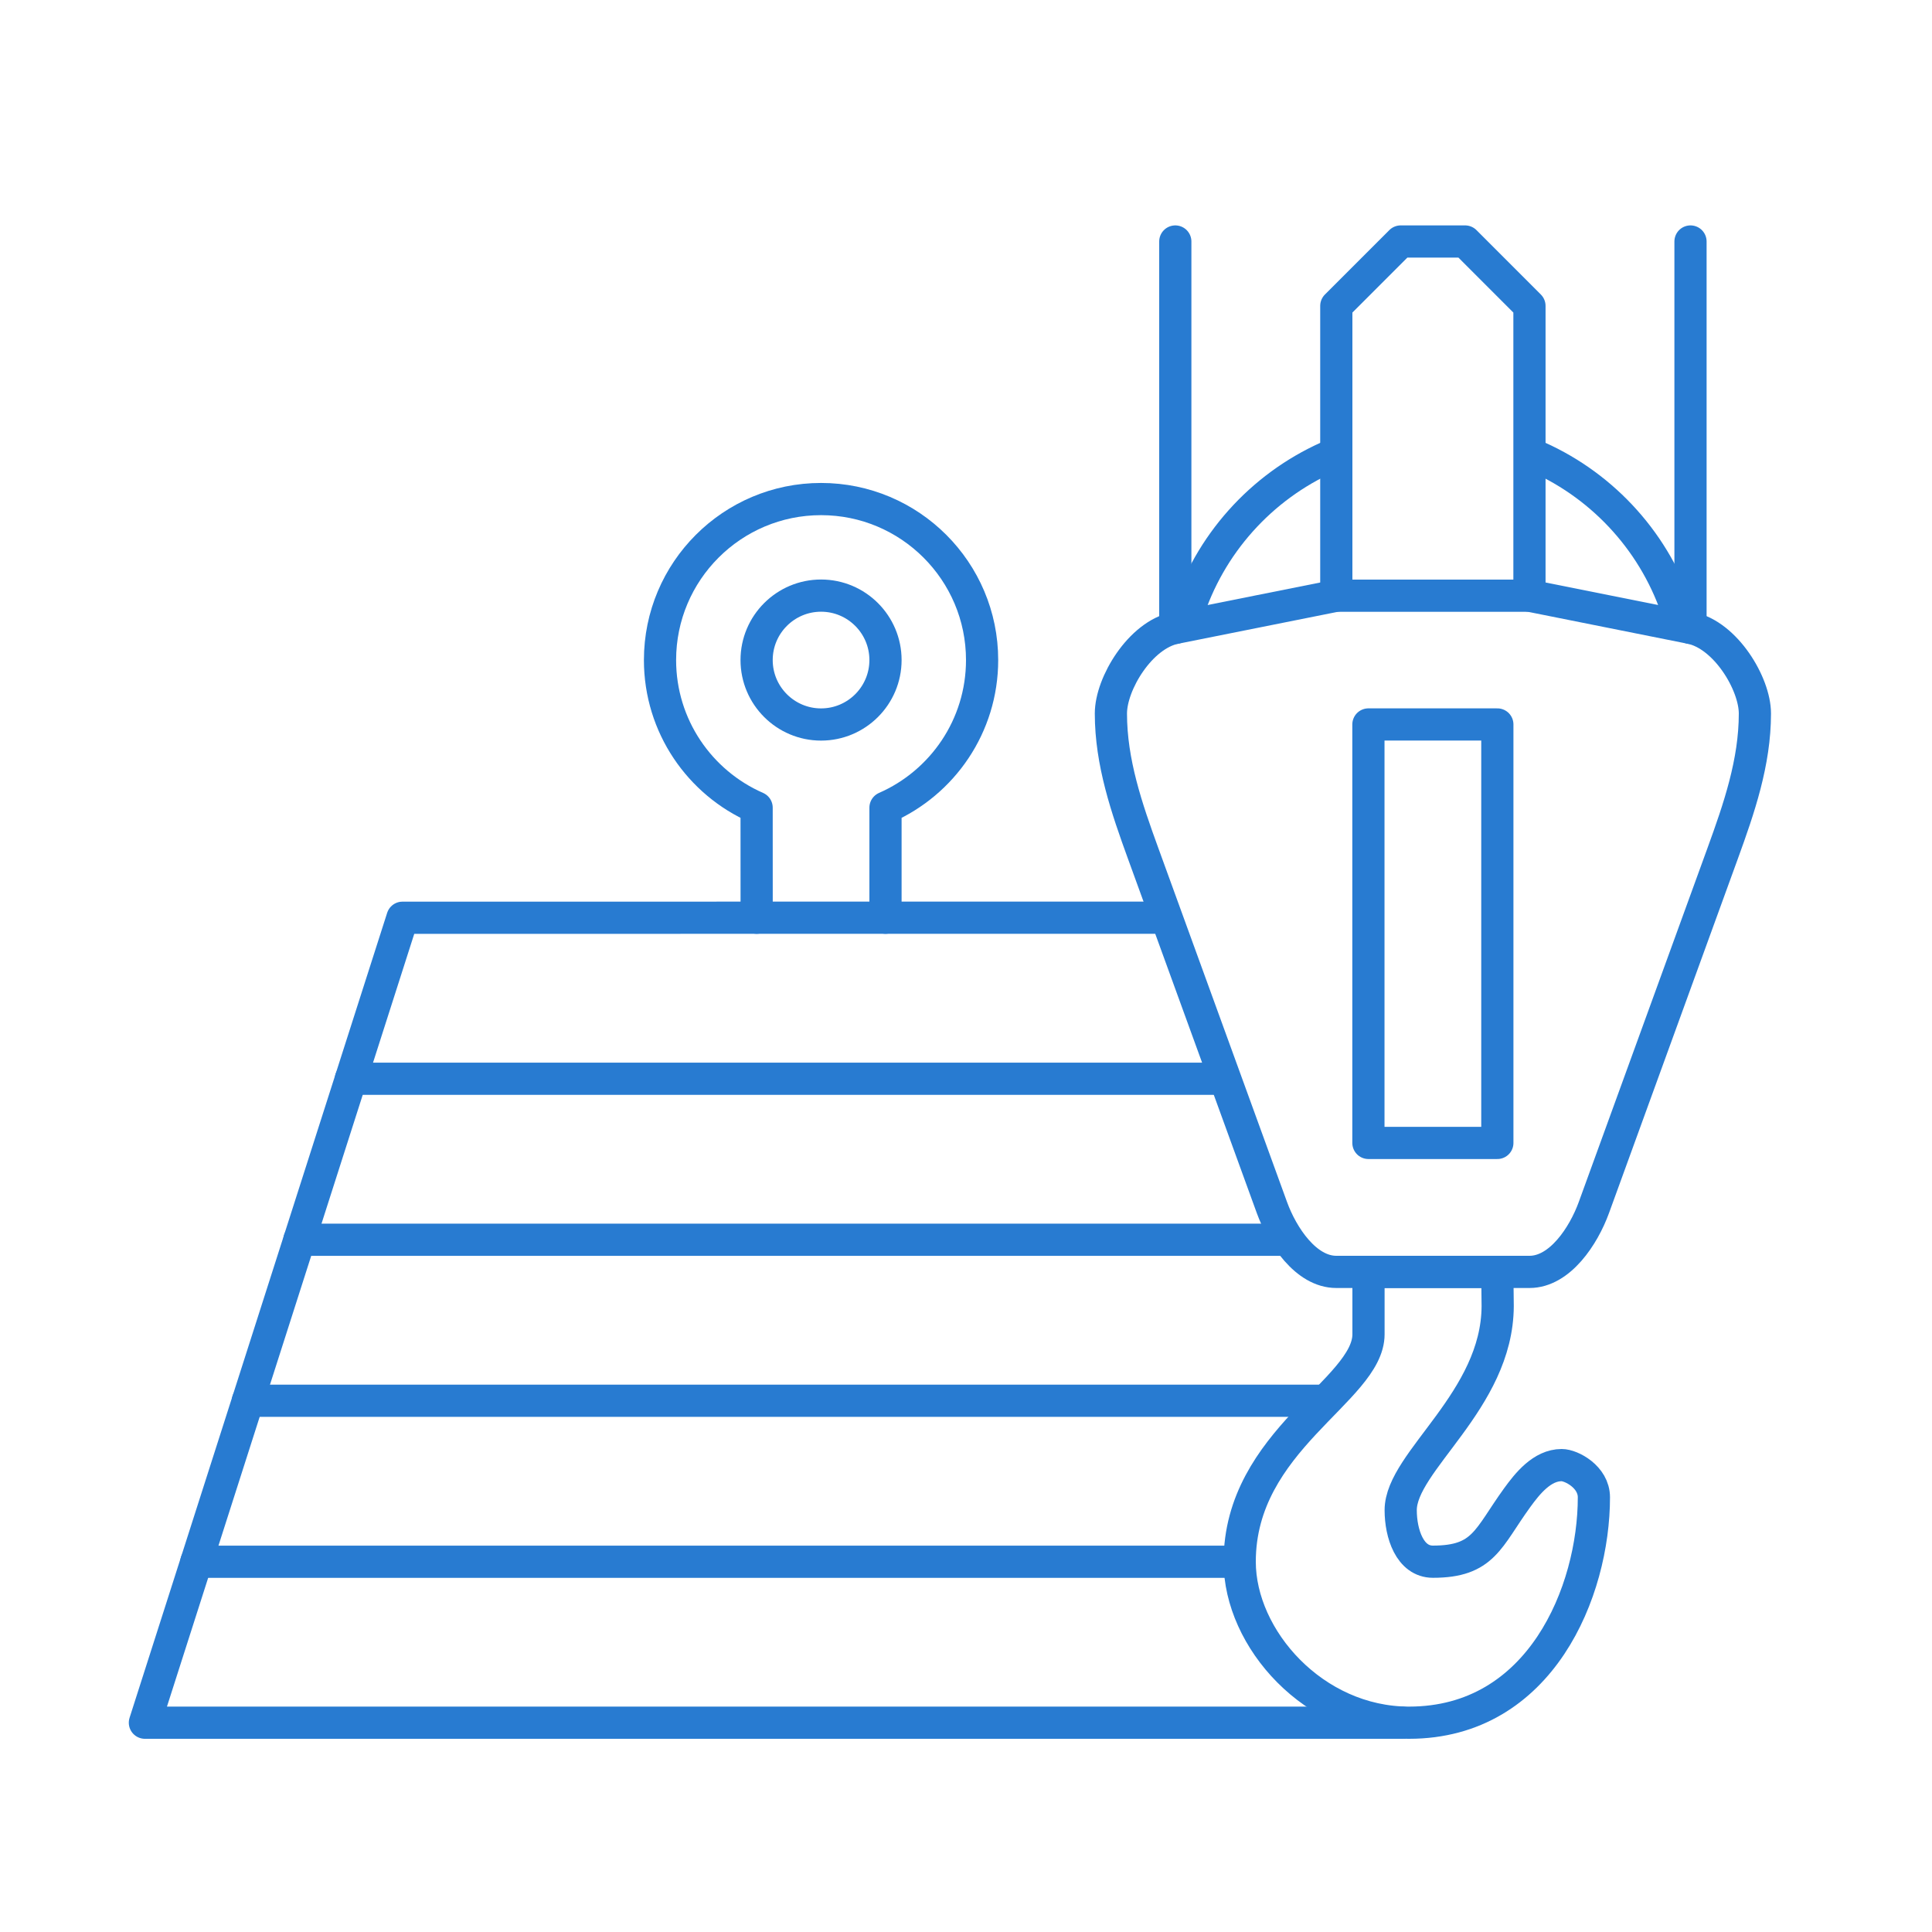 <?xml version="1.0" standalone="no"?>
<!DOCTYPE svg PUBLIC "-//W3C//DTD SVG 1.1//EN" "http://www.w3.org/Graphics/SVG/1.1/DTD/svg11.dtd">
<!--Generator: Xara Xtreme (www.xara.com), SVG filter version: 1.0.0.13-->
<svg stroke-width="0.501" stroke-linejoin="bevel" fill-rule="evenodd" xmlns:xlink="http://www.w3.org/1999/xlink" xmlns="http://www.w3.org/2000/svg" version="1.1" overflow="visible" width="45pt" height="45pt" viewBox="0 0 45 45">
 <defs>
  <marker id="DefaultArrow2" markerUnits="strokeWidth" viewBox="0 0 1 1" markerWidth="1" markerHeight="1" overflow="visible" orient="auto">
   <!-- REF_ARROW_STRAIGHT (-2) -->
   <g transform="scale(0.009)">
    <!-- 1/108 -->
    <path d="M -9 54 L -9 -54 L 117 0 z"/>
   </g>
  </marker>
  <marker id="DefaultArrow3" markerUnits="strokeWidth" viewBox="0 0 1 1" markerWidth="1" markerHeight="1" overflow="visible" orient="auto">
   <!-- REF_ARROW_ANGLED -->
   <g transform="scale(0.009)">
    <path d="M -27 54 L -9 0 L -27 -54 L 135 0 z"/>
   </g>
  </marker>
  <marker id="DefaultArrow4" markerUnits="strokeWidth" viewBox="0 0 1 1" markerWidth="1" markerHeight="1" overflow="visible" orient="auto">
   <!-- REF_ARROW_ROUNDED -->
   <g transform="scale(0.009)">
    <path d="M -9,0 L -9,-45 C -9,-51.708 2.808,-56.580 9,-54 L 117,-9 C 120.916,-7.369 126.000,-4.242 126,0 C 126,4.242 120.916,7.369 117,9 L 9,54 C 2.808,56.580 -9,51.708 -9,45 z"/>
   </g>
  </marker>
  <marker id="DefaultArrow5" markerUnits="strokeWidth" viewBox="0 0 1 1" markerWidth="1" markerHeight="1" overflow="visible" orient="auto">
   <!-- REF_ARROW_SPOT -->
   <g transform="scale(0.009)">
    <path d="M -54, 0 C -54,29.807 -29.807,54 0,54 C 29.807,54 54,29.807 54,0 C 54,-29.807 29.807,-54 0,-54 C -29.807,-54 -54,-29.807 -54,0 z"/>
   </g>
  </marker>
  <marker id="DefaultArrow6" markerUnits="strokeWidth" viewBox="0 0 1 1" markerWidth="1" markerHeight="1" overflow="visible" orient="auto">
   <!-- REF_ARROW_DIAMOND -->
   <g transform="scale(0.009)">
    <path d="M -63,0 L 0,63 L 63,0 L 0,-63 z"/>
   </g>
  </marker>
  <marker id="DefaultArrow7" markerUnits="strokeWidth" viewBox="0 0 1 1" markerWidth="1" markerHeight="1" overflow="visible" orient="auto">
   <!-- REF_ARROW_FEATHER -->
   <g transform="scale(0.009)">
    <path d="M 18,-54 L 108,-54 L 63,0 L 108,54 L 18, 54 L -36,0 z"/>
   </g>
  </marker>
  <marker id="DefaultArrow8" markerUnits="strokeWidth" viewBox="0 0 1 1" markerWidth="1" markerHeight="1" overflow="visible" orient="auto">
   <!-- REF_ARROW_FEATHER2 -->
   <g transform="scale(0.009)">
    <path d="M -36,0 L 18,-54 L 54,-54 L 18,-18 L 27,-18 L 63,-54 L 99,-54 L 63,-18 L 72,-18 L 108,-54 L 144,-54 L 90,0 L 144,54 L 108,54 L 72,18 L 63,18 L 99,54 L 63,54 L 27,18 L 18,18 L 54,54 L 18,54 z"/>
   </g>
  </marker>
  <marker id="DefaultArrow9" markerUnits="strokeWidth" viewBox="0 0 1 1" markerWidth="1" markerHeight="1" overflow="visible" orient="auto">
   <!-- REF_ARROW_HOLLOWDIAMOND -->
   <g transform="scale(0.009)">
    <path d="M 0,45 L -45,0 L 0, -45 L 45, 0 z M 0, 63 L-63, 0 L 0, -63 L 63, 0 z"/>
   </g>
  </marker>
  <filter id="StainedFilter">
   <feBlend mode="multiply" in2="BackgroundImage" in="SourceGraphic" result="blend"/>
   <feComposite in="blend" in2="SourceAlpha" operator="in" result="comp"/>
  </filter>
  <filter id="BleachFilter">
   <feBlend mode="screen" in2="BackgroundImage" in="SourceGraphic" result="blend"/>
   <feComposite in="blend" in2="SourceAlpha" operator="in" result="comp"/>
  </filter>
  <filter id="InvertTransparencyBitmapFilter">
   <feComponentTransfer>
    <feFuncR type="gamma" amplitude="1.055" exponent=".417" offset="-0.055"/>
    <feFuncG type="gamma" amplitude="1.055" exponent=".417" offset="-0.055"/>
    <feFuncB type="gamma" amplitude="1.055" exponent=".417" offset="-0.055"/>
   </feComponentTransfer>
   <feComponentTransfer>
    <feFuncR type="linear" slope="-1" intercept="1"/>
    <feFuncG type="linear" slope="-1" intercept="1"/>
    <feFuncB type="linear" slope="-1" intercept="1"/>
    <feFuncA type="linear" slope="1" intercept="0"/>
   </feComponentTransfer>
   <feComponentTransfer>
    <feFuncR type="gamma" amplitude="1" exponent="2.4" offset="0"/>
    <feFuncG type="gamma" amplitude="1" exponent="2.4" offset="0"/>
    <feFuncB type="gamma" amplitude="1" exponent="2.4" offset="0"/>
   </feComponentTransfer>
  </filter>
 </defs>
 <g id="Document" fill="none" stroke="black" font-family="Times New Roman" font-size="16" transform="scale(1 -1)">
  <g id="Spread" transform="translate(0 -45)">
   <g id="Layer 1">
    <g id="Group" stroke-linecap="round" stroke-width="0.75" stroke-miterlimit="79.84">
     <g id="Group_1" stroke-linejoin="round" stroke="#287bd1">
      <path d="M 32.66,4.875 L 3.375,4.875 L 9.375,23.624 L 27.029,23.625" fill="none"/>
      <path d="M 4.574,8.624 L 28.851,8.624" fill="none"/>
      <path d="M 5.774,12.374 L 30.846,12.374" fill="none"/>
      <path d="M 6.974,16.124 L 29.991,16.124" fill="none"/>
      <path d="M 8.174,19.874 L 28.521,19.874" fill="none"/>
      <path d="M 19.124,31.127 C 19.952,31.127 20.625,30.454 20.625,29.626 C 20.625,28.798 19.952,28.125 19.124,28.125 C 18.296,28.125 17.623,28.798 17.623,29.626 C 17.623,30.454 18.296,31.127 19.124,31.127 Z" marker-start="none" marker-end="none"/>
      <path d="M 17.624,23.625 L 17.623,26.188 C 16.299,26.767 15.373,28.089 15.373,29.626 C 15.373,31.696 17.054,33.376 19.124,33.376 C 21.194,33.376 22.875,31.696 22.875,29.626 C 22.875,28.089 21.949,26.768 20.625,26.188 L 20.625,23.625" fill="none"/>
      <path d="M 34.875,15.375 L 31.875,15.375 L 31.875,13.923 C 31.875,12.615 28.875,11.455 28.875,8.625 C 28.875,6.83 30.604,4.875 32.819,4.875 C 35.888,4.875 37.125,7.939 37.125,10.125 C 37.125,10.602 36.597,10.875 36.375,10.875 C 35.918,10.875 35.577,10.445 35.336,10.113 C 34.654,9.171 34.561,8.625 33.375,8.625 C 32.838,8.625 32.625,9.279 32.625,9.826 C 32.625,10.961 34.875,12.375 34.884,14.579 L 34.875,15.375 Z" marker-start="none" marker-end="none"/>
      <path d="M 31.125,31.125 L 35.625,31.125 L 39.375,30.375 C 40.19,30.212 40.875,29.078 40.875,28.381 C 40.875,27.241 40.505,26.171 40.125,25.125 L 37.125,16.875 C 36.884,16.211 36.332,15.375 35.625,15.375 L 34.875,15.375 L 31.875,15.375 L 31.125,15.375 C 30.418,15.375 29.866,16.211 29.625,16.875 L 26.625,25.125 C 26.245,26.171 25.875,27.241 25.875,28.381 C 25.875,29.078 26.56,30.212 27.375,30.375 L 31.125,31.125 Z" marker-start="none" marker-end="none"/>
      <path d="M 27.375,30.375 L 27.375,39.375" fill="none"/>
      <path d="M 39.375,30.375 L 39.375,39.375" fill="none"/>
      <path d="M 35.624,31.125 L 35.624,37.875 L 34.125,39.375 L 32.625,39.375 L 31.125,37.875 L 31.125,31.125" fill="none"/>
      <path d="M 27.65,30.675 C 28.167,32.318 29.372,33.657 30.927,34.353" fill="none"/>
      <path d="M 39.1,30.675 C 38.583,32.318 37.378,33.657 35.823,34.353" fill="none"/>
      <path d="M 31.873,28.126 L 31.873,18.379 L 34.876,18.379 L 34.876,28.126 L 31.873,28.126 Z" marker-start="none" marker-end="none"/>
     </g>
     <path d="M 0,45 L 0,0.002 L 45,0.002 L 45,45 L 0,45 Z" stroke-linejoin="miter" stroke="none" marker-start="none" marker-end="none"/>
    </g>
   </g>
  </g>
 </g>
</svg>
